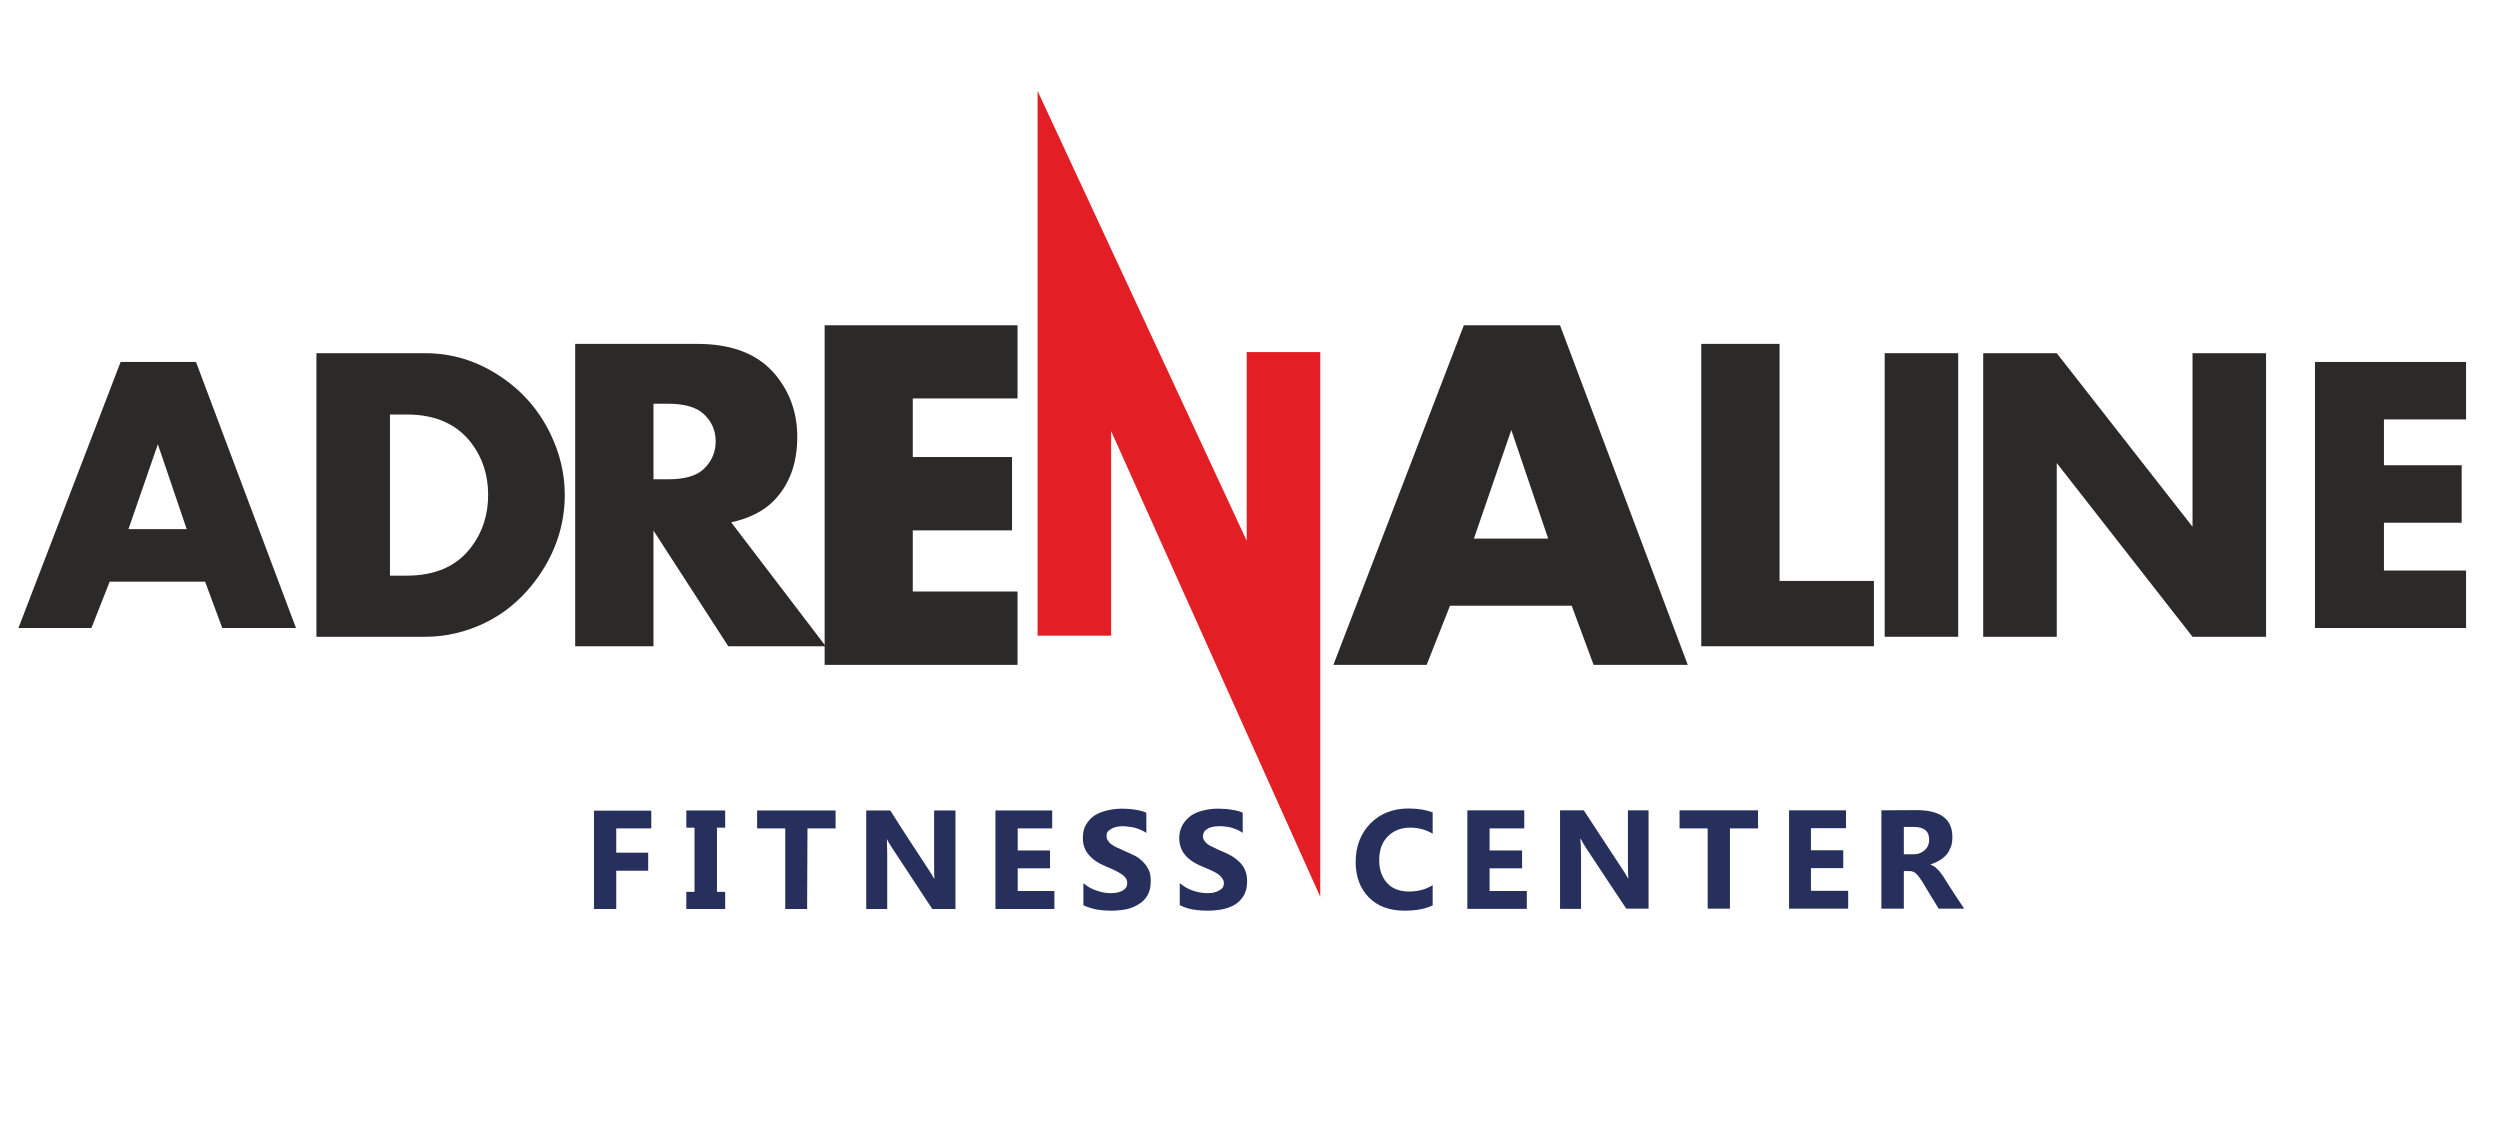 <svg height="90px" style="shape-rendering:geometricPrecision; text-rendering:geometricPrecision; image-rendering:optimizeQuality; fill-rule:evenodd; clip-rule:evenodd" version="1.1" viewBox="0 0 13700 5500" width="200px" xml:space="preserve" xmlns="http://www.w3.org/2000/svg" xmlns:xlink="http://www.w3.org/1999/xlink"> <defs>
<style type="text/css">.adrenalin-fil-1 {fill:#2B2A29;fill-rule:nonzero}
    .adrenalin-fil-0 {fill:#E31E24;fill-rule:nonzero}
    .adrenalin-fil-2 {fill:#27305D;fill-rule:nonzero}
</style>
</defs> <g id="Слой_x0020_1">  <polygon class="adrenalin-fil-0" points="7235,4582 6089,2030 6089,3151 5686,3151 5686,166 6832,2631 6832,1597 7235,1597 "></polygon> <g id="_343386600"> <path class="adrenalin-fil-1" d="M1622 3109l-404 0 -94 -254 -523 0 -100 254 -400 0 560 -1458 413 0 548 1458zm-599 -542l-158 -465 -161 465 319 0z"></path> <path class="adrenalin-fil-1" d="M3095 2379c0,162 -49,312 -146,450 -98,138 -222,233 -374,286 -80,28 -162,42 -245,42l-596 0 0 -1554 596 0c145,0 280,41 404,122 122,79 216,184 281,317 53,109 80,221 80,337zm-420 0c0,-107 -30,-201 -90,-281 -80,-106 -198,-159 -356,-159l-92 0 0 883 92 0c159,0 277,-53 356,-160 60,-80 90,-175 90,-283z"></path> <path class="adrenalin-fil-1" d="M4525 3209l-534 0 -410 -634 0 634 -429 0 0 -1657 669 0c195,0 340,58 434,176 76,95 114,206 114,334 0,147 -44,264 -131,352 -56,56 -133,94 -231,116l518 679zm-603 -1123c0,-59 -22,-109 -65,-149 -40,-38 -106,-57 -195,-57l-81 0 0 414 81 0c90,0 156,-19 195,-57 43,-41 65,-92 65,-151z"></path> <polygon class="adrenalin-fil-1" points="5576,3311 4519,3311 4519,1450 5576,1450 5576,1851 5002,1851 5002,2172 5546,2172 5546,2574 5002,2574 5002,2909 5576,2909 "></polygon> <path class="adrenalin-fil-1" d="M9249 3311l-516 0 -120 -324 -667 0 -128 324 -511 0 715 -1861 527 0 700 1861zm-765 -692l-202 -595 -205 595 407 0z"></path> <polygon class="adrenalin-fil-1" points="10269,3209 9323,3209 9323,1552 9752,1552 9752,2851 10269,2851 "></polygon> <polygon class="adrenalin-fil-1" points="10731,3157 10328,3157 10328,1603 10731,1603 "></polygon> <polygon class="adrenalin-fil-1" points="12418,3157 12015,3157 11271,2205 11271,3157 10868,3157 10868,1603 11271,1603 12015,2554 12015,1603 12418,1603 "></polygon> <polygon class="adrenalin-fil-1" points="13514,3109 12686,3109 12686,1651 13514,1651 13514,1966 13064,1966 13064,2217 13490,2217 13490,2532 13064,2532 13064,2794 13514,2794 "></polygon> <path class="adrenalin-fil-2" d="M3569 4207c-65,0 -130,0 -192,0 0,45 0,90 0,133 58,0 115,0 175,0 0,34 0,66 0,99 -60,0 -117,0 -175,0 0,70 0,140 0,210 -41,0 -82,0 -122,0 0,-180 0,-360 0,-539 103,0 208,0 314,0 0,32 0,65 0,97zm405 -98c0,32 0,63 0,94 -16,0 -31,0 -45,0 0,117 0,235 0,352 14,0 29,0 45,0 0,32 0,63 0,94 -72,0 -144,0 -213,0 0,-31 0,-62 0,-94 14,0 29,0 45,0 0,-117 0,-235 0,-352 -16,0 -31,0 -45,0 0,-31 0,-62 0,-94 69,0 141,0 213,0zm605 98c-53,0 -106,0 -154,0 0,148 -2,295 -2,442 -41,0 -79,0 -120,0 0,-147 0,-294 0,-442 -53,0 -103,0 -154,0 0,-32 0,-65 0,-98 144,0 288,0 430,0 0,33 0,66 0,98zm657 442c-45,0 -86,0 -127,0 -74,-113 -149,-226 -223,-339 -13,-19 -22,-35 -26,-45 0,0 0,0 0,0 0,19 2,48 2,87 0,100 0,198 0,297 -38,0 -77,0 -115,0 0,-180 0,-360 0,-540 43,0 86,0 132,0 69,110 141,219 213,329 10,15 19,30 27,44 0,0 0,0 2,0 -2,-13 -2,-37 -2,-74 0,-100 0,-199 0,-299 40,0 79,0 117,0 0,180 0,360 0,540zm542 0c-108,0 -216,0 -323,0 0,-181 0,-360 0,-540 103,0 206,0 311,0 0,33 0,66 0,98 -64,0 -127,0 -189,0 0,41 0,82 0,121 57,0 117,0 177,0 0,33 0,66 0,98 -60,0 -120,0 -177,0 0,42 0,83 0,124 67,0 134,0 201,0 0,33 0,66 0,99zm159 -21c0,-40 0,-80 0,-121 21,19 45,32 72,41 26,9 50,14 76,14 17,0 29,-1 41,-4 12,-3 22,-7 29,-12 7,-4 13,-10 17,-17 4,-7 5,-14 5,-22 0,-10 -2,-20 -8,-27 -6,-10 -14,-16 -26,-24 -10,-6 -22,-14 -36,-20 -14,-7 -31,-14 -46,-20 -43,-18 -74,-39 -95,-65 -22,-25 -32,-56 -32,-91 0,-28 5,-53 17,-73 12,-19 26,-37 46,-50 21,-13 43,-22 69,-28 24,-6 53,-10 82,-10 26,0 53,2 74,6 22,3 41,8 60,16 0,37 0,74 0,111 -9,-6 -19,-12 -29,-16 -11,-5 -21,-9 -33,-12 -12,-3 -24,-5 -34,-6 -12,-1 -21,-3 -33,-3 -12,0 -27,2 -36,4 -12,3 -22,7 -29,12 -7,4 -15,10 -19,16 -5,7 -5,15 -5,23 0,8 2,16 7,23 5,8 10,15 19,21 10,6 19,13 31,18 15,7 29,13 44,20 21,9 41,18 60,28 17,10 31,22 43,35 12,13 21,27 29,44 7,17 9,36 9,57 0,30 -5,56 -17,77 -12,20 -26,36 -48,49 -19,12 -40,22 -67,28 -26,5 -55,8 -84,8 -29,0 -57,-2 -84,-7 -26,-6 -50,-13 -69,-23zm528 0c0,-40 0,-80 0,-121 23,19 45,32 71,41 27,9 53,14 80,14 14,0 28,-1 38,-4 12,-3 21,-7 29,-12 9,-5 15,-10 19,-17 3,-6 5,-14 5,-22 0,-10 -4,-19 -10,-27 -6,-9 -14,-17 -24,-24 -12,-7 -24,-14 -38,-20 -15,-7 -29,-13 -46,-20 -43,-17 -75,-39 -96,-65 -20,-24 -31,-56 -31,-92 0,-28 8,-52 19,-72 11,-19 27,-36 46,-50 19,-13 41,-22 67,-28 26,-7 53,-10 82,-10 28,0 52,2 74,6 22,3 43,8 60,16 0,36 0,74 0,111 -7,-6 -19,-12 -29,-17 -9,-4 -22,-8 -33,-12 -10,-2 -22,-5 -34,-6 -10,-1 -22,-2 -31,-2 -15,0 -26,1 -39,4 -11,2 -21,6 -28,11 -8,5 -14,10 -17,16 -4,8 -7,15 -7,23 0,9 2,17 7,24 5,8 11,15 19,21 9,7 22,12 34,18 12,7 26,13 43,20 22,9 41,18 57,28 17,10 31,23 44,35 13,14 22,28 28,44 7,17 10,36 10,57 0,30 -5,56 -17,77 -12,20 -26,36 -45,49 -20,13 -44,22 -70,28 -26,5 -53,8 -82,8 -31,0 -57,-2 -86,-7 -26,-5 -48,-13 -69,-23zm1386 1c-38,19 -91,29 -153,29 -84,0 -149,-24 -197,-73 -48,-49 -72,-114 -72,-195 0,-86 29,-157 81,-210 53,-54 123,-82 209,-82 53,0 96,8 132,21 0,39 0,78 0,117 -36,-21 -77,-33 -122,-33 -53,0 -94,17 -125,49 -31,32 -46,75 -46,129 0,52 15,95 44,126 28,31 69,46 120,46 48,0 91,-11 129,-35 0,37 0,75 0,111zm516 19c-110,0 -218,0 -326,0 0,-180 0,-359 0,-540 103,0 206,0 312,0 0,33 0,66 0,99 -65,0 -128,0 -190,0 0,40 0,81 0,121 58,0 118,0 178,0 0,33 0,66 0,98 -60,0 -120,0 -178,0 0,42 0,83 0,124 67,0 134,0 204,0 0,33 0,66 0,98zm667 -1c-41,0 -82,0 -122,0 -75,-113 -150,-225 -224,-338 -12,-19 -21,-35 -26,-45 -2,0 -2,0 -2,0 2,19 4,48 4,87 0,100 0,198 0,297 -38,0 -76,0 -115,0 0,-180 0,-359 0,-540 43,0 87,0 130,0 72,110 144,220 216,329 9,14 19,29 26,43 0,0 0,0 3,0 -3,-12 -3,-37 -3,-74 0,-98 0,-198 0,-298 36,0 75,0 113,0 0,181 0,360 0,539zm600 -440c-53,0 -104,0 -154,0 0,146 0,293 0,440 -41,0 -81,0 -122,0 0,-147 0,-294 0,-440 -53,0 -103,0 -154,0 0,-33 0,-66 0,-99 142,0 286,0 430,0 0,33 0,66 0,99zm494 440c-108,0 -216,0 -324,0 0,-179 0,-359 0,-539 103,0 206,0 312,0 0,33 0,65 0,98 -65,0 -130,0 -192,0 0,40 0,81 0,121 58,0 117,0 177,0 0,33 0,66 0,98 -60,0 -119,0 -177,0 0,42 0,83 0,124 67,0 134,0 204,0 0,33 0,66 0,98zm636 0c-48,0 -94,0 -140,0 -28,-46 -57,-92 -84,-138 -6,-11 -12,-19 -19,-29 -5,-7 -11,-16 -17,-21 -6,-7 -12,-11 -19,-14 -7,-3 -14,-4 -21,-4 -12,0 -22,0 -31,0 0,69 0,138 0,206 -41,0 -82,0 -123,0 0,-179 0,-359 0,-539 63,0 127,-1 192,-1 132,0 197,49 197,147 0,19 -2,37 -7,52 -7,16 -14,32 -24,44 -12,13 -24,24 -39,32 -16,10 -33,17 -50,23 0,1 0,1 0,1 7,3 15,6 24,12 7,5 14,13 21,20 8,7 12,16 20,25 7,9 11,17 16,25 34,54 68,107 104,159zm-331 -448c0,50 0,100 0,150 16,0 33,0 52,0 27,0 46,-8 63,-23 16,-15 24,-34 24,-57 0,-47 -29,-70 -84,-70 -20,0 -39,0 -55,0z"></path> </g> </g> </svg>
